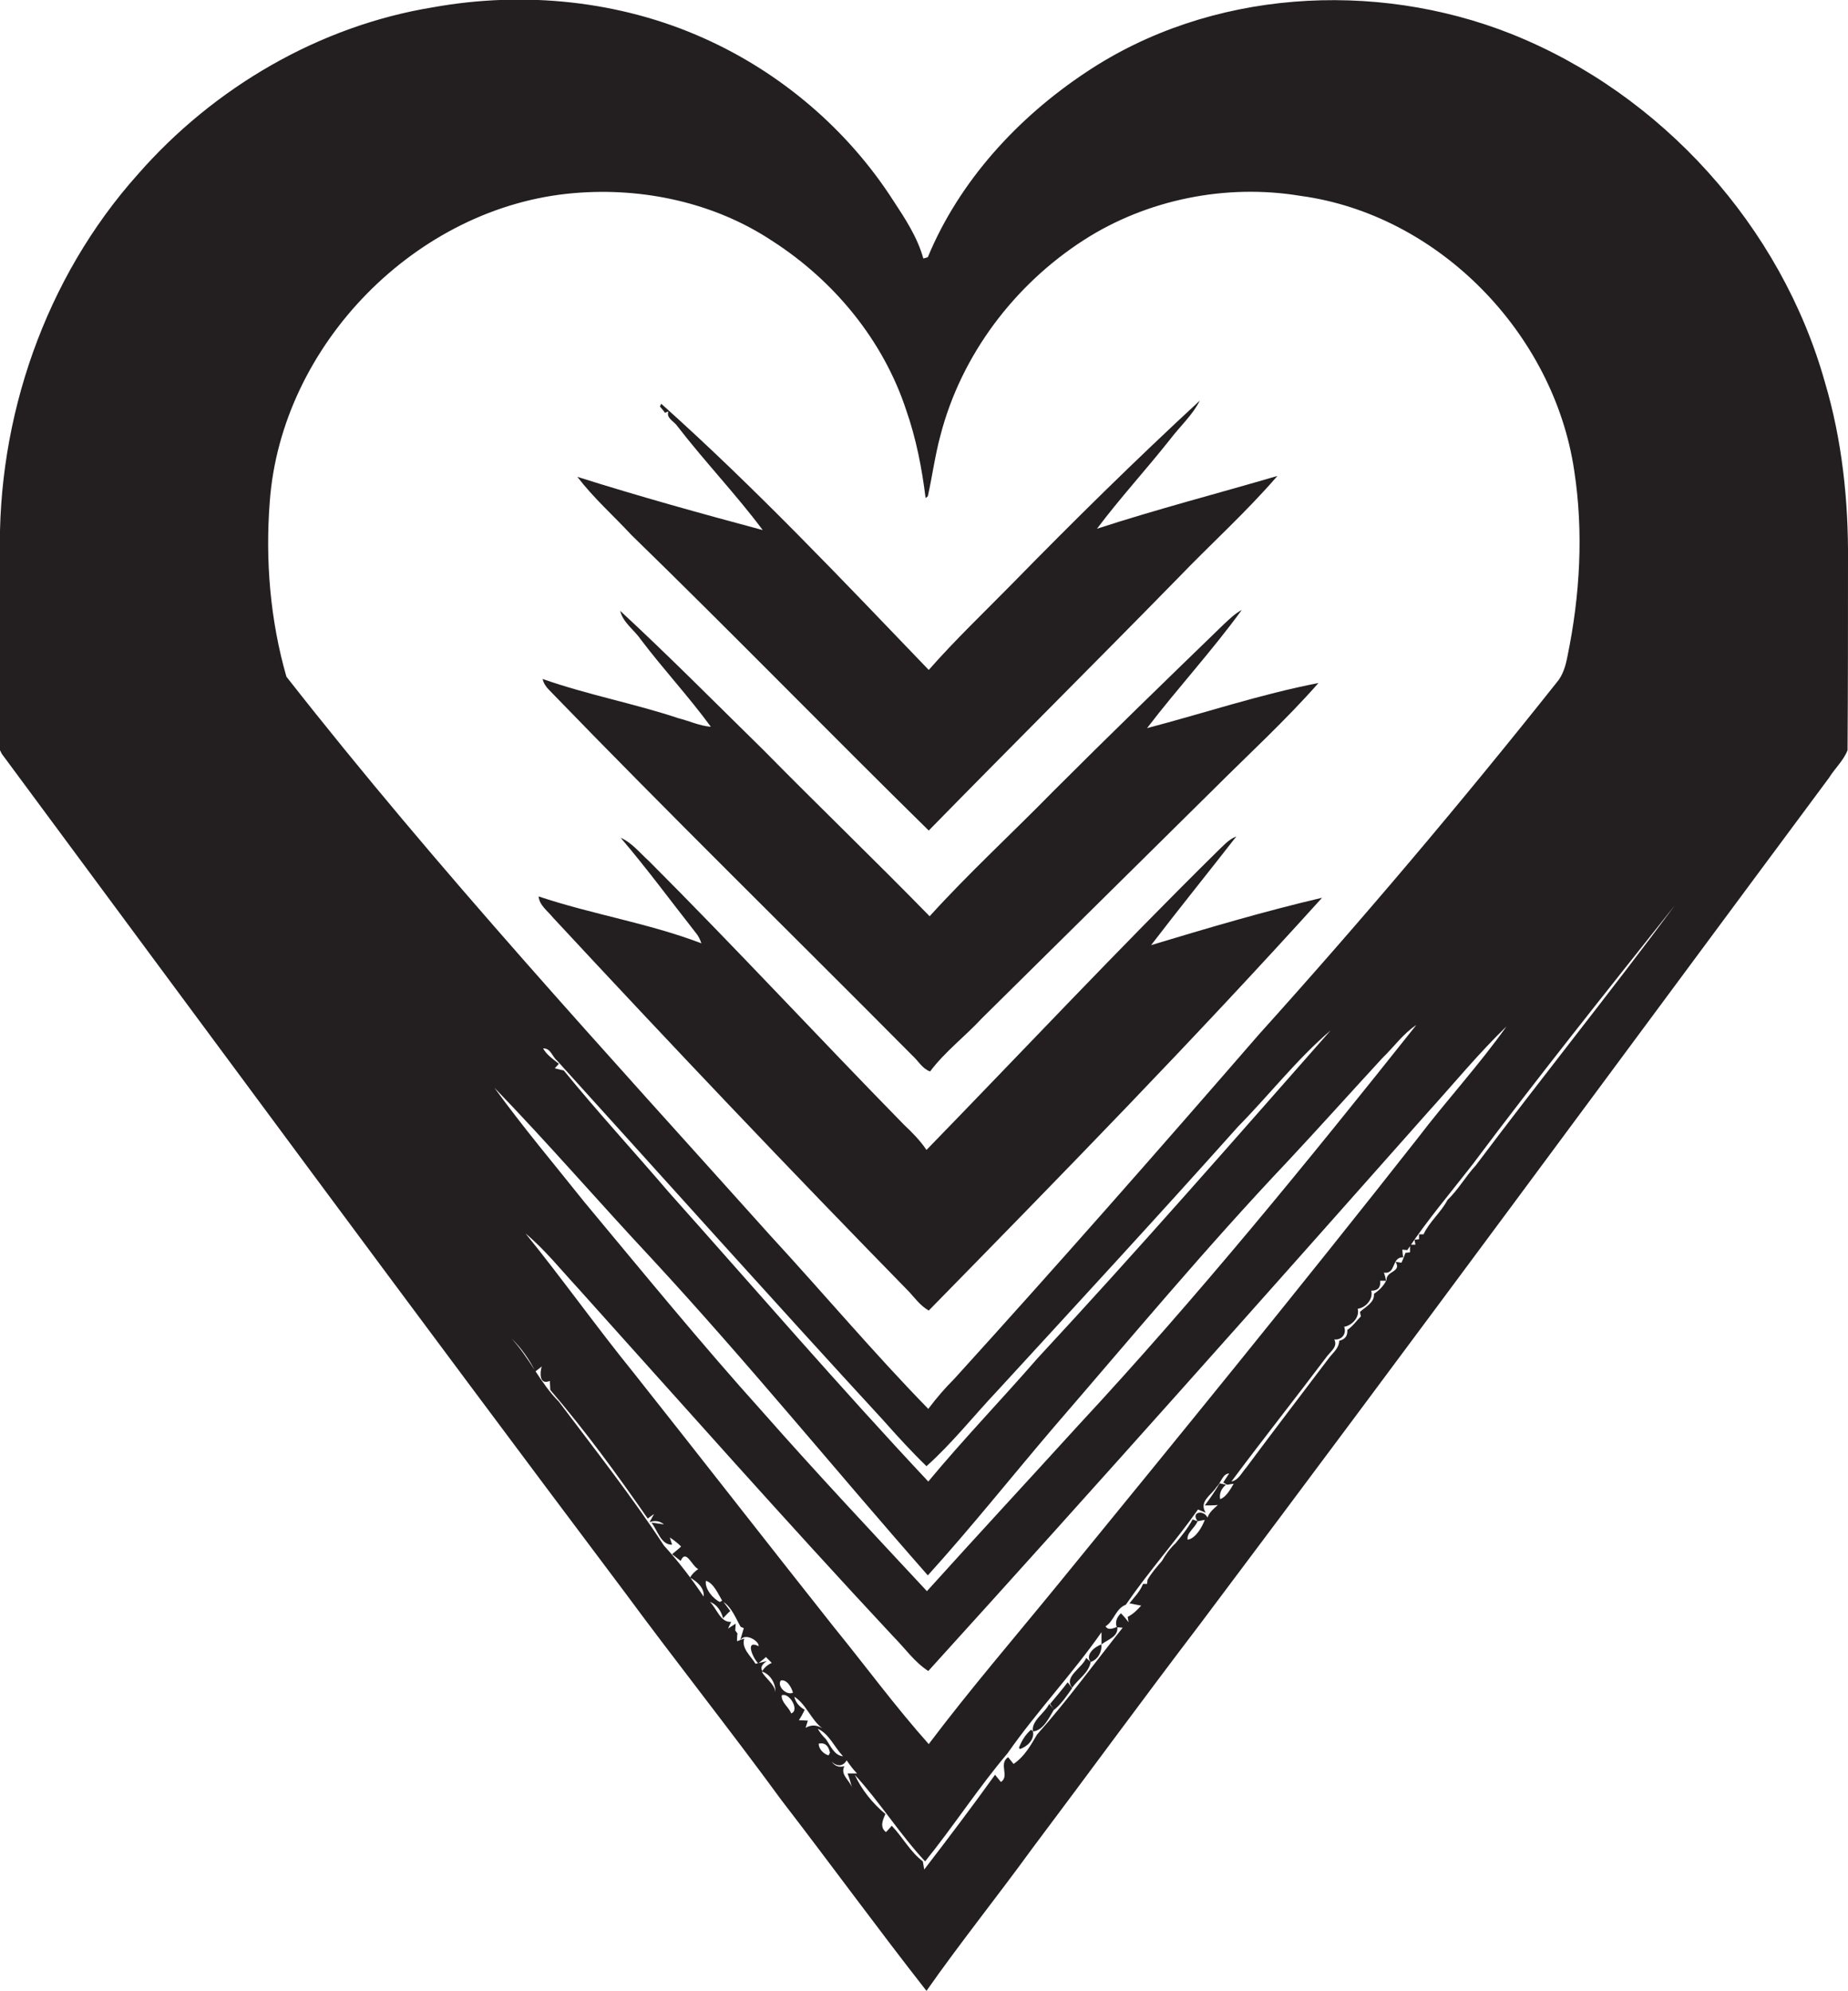 <?xml version="1.0" encoding="utf-8"?>
<!-- Generator: Adobe Illustrator 19.2.0, SVG Export Plug-In . SVG Version: 6.00 Build 0)  -->
<svg version="1.1" id="Layer_1" xmlns="http://www.w3.org/2000/svg" xmlns:xlink="http://www.w3.org/1999/xlink" x="0px" y="0px"
	 viewBox="0 0 409.7 441.4" enable-background="new 0 0 409.7 441.4" xml:space="preserve">
<g>
	<path fill="#231F20" d="M404.6,84.8c-9.7-34.6-36.2-64-69.6-77.3c-30.3-12-66.8-9.8-94.2,8.5c-15.1,10-28.1,24.1-35.1,41
		c-0.2,0.1-0.7,0.2-1,0.3c-1.3-4.7-4-8.8-6.7-12.9c-10.1-15.7-24.9-28.3-41.9-35.9c-18.7-8.4-39.9-10.5-60-6.9
		c-25.3,4.1-48.7,17.8-65.5,37C10,61.6-0.7,92.7,0,123.3c0,14.3-0.1,28.7,0,43l0.4,0.8c45.9,62,91.7,124.1,138,185.7
		c11.5,15.6,23.5,30.7,34.9,46.3c10.8,14,21.2,28.3,32.1,42.2c7.5-10.7,15.7-20.9,23.4-31.5c12.4-16.5,24.6-33.2,37.1-49.6
		C312.8,297.8,359,235,405.5,172.4c1.3-2.1,3.2-3.8,4.1-6.1c0.1-14,0.1-28.1,0.1-42.1C409.8,111,408.4,97.6,404.6,84.8z M59.8,111.3
		c2.5-34.9,32.6-65.6,67.5-68.5c15.2-1.3,31.1,2.1,43.9,10.6c13.7,8.8,24.6,22,29.7,37.5c2.2,6.3,3.5,12.9,4.3,19.5l0.5-0.4
		c1-4.5,1.6-9.1,2.8-13.5c4.6-17.8,16.4-33.4,31.8-43.3c14-9,31.5-12.5,47.9-9.8c30.7,4.1,56.3,30.5,60.8,60.9
		c2.1,13.6,1.3,27.7-1.5,41.2c-0.4,2.1-1,4.2-2.4,5.8c-21.2,26.7-43.2,52.7-66,78c-22.3,25.7-44.7,51.2-67.5,76.3
		c-2.1,2.1-4,4.3-5.8,6.7c-12.1-12.4-23.3-25.7-35-38.4C134.3,233.2,97.2,193,63.5,150C59.9,137.5,58.8,124.2,59.8,111.3z
		 M334,227.5c-6.1,8.6-13.3,16.4-19.7,24.8c-26.1,33.2-52.8,65.9-79.5,98.6c-9.7,11.9-19.7,23.5-28.9,35.7c-7.4-8.3-14-17.3-21-25.9
		c-14.9-18.8-29.6-37.7-44.5-56.5c-8.2-10.1-15.7-20.7-23.9-30.8c4.3,3.6,7.8,8,11.6,12.1c23.2,25.8,46.2,51.8,69.9,77.2
		c2.6,2.6,4.7,5.7,7.8,7.7c37.2-41,74-82.4,110.7-123.8C322.3,240.2,327.8,233.5,334,227.5z M120.4,232.4c1.7-0.1,2,1.8,3.1,2.7
		c24.1,26.6,48,53.3,72.3,79.7c3.1,3.5,6.3,7,9.6,10.2c5.7-5.1,10.5-11.2,15.7-16.7c17.9-19.5,35.8-38.9,53.4-58.6
		c6.9-7,13-14.9,20.5-21.3c-21.5,24.4-42.9,48.9-65,72.7c-8,9.2-16.4,17.9-24.2,27.3c-19.6-20.9-38.4-42.7-57.5-64.1
		c-7.7-9-15.8-17.8-23.3-27c-0.5-0.1-1.5-0.4-2-0.5l0.9-1C122.5,234.7,121.2,233.8,120.4,232.4z M144.5,279
		c21.1,22.8,40.7,46.9,61.2,70.2c9.6-10.6,18.5-21.8,27.8-32.7c17.1-19.8,33.9-40,52-59.1c7.1-7.6,14-15.3,21-22.9
		c2.5-2.4,4.6-5.4,7.5-7.3c-24.1,30.3-48.6,60.4-74.9,88.7c-11.2,12.3-22.5,24.5-33.6,36.8c-12.2-13.1-24.5-26.2-36.4-39.7
		c-13.6-15.1-26.5-30.9-39.5-46.5c-6.7-8.4-13.7-16.7-20-25.4C121.6,253.5,132.8,266.5,144.5,279z M156,353.9
		c-2.7-4-5.6-7.8-8.8-11.3c-7.2-11-15.4-21.4-23.3-31.9c-4.2-4.2-6.5-9.7-10.5-14c2.2,2.1,3.9,4.6,5.3,7.3l1.4-1.1
		c-0.4,1.3-0.6,4.2,1.8,3.2c0,0.5,0.1,1.5,0.1,2c7.8,9.1,14.8,18.7,21.6,28.5l1.4-1l-1,1.8c1.2-0.4,2.2-0.3,3.2,0.5
		c-0.7-0.1-2.1-0.3-2.8-0.4c1.3,1.5,2.1,5,4.6,4.9c-0.1-0.4-0.4-1.2-0.5-1.6c0.9,0.6,1.7,1.2,2.5,2c-0.6,0.6-1.3,1.1-2,1.7l1.9,1.5
		c1.2-2.8,2.5,1.2,3.9,1.8c-0.7,0.5-1.4,1.1-1.8,1.9C154.4,350.5,156.2,351.9,156,353.9z M156.5,350.4c1.7,0.5,2.7,2.9,3.6,4.4
		l-0.5,0.3C158.1,354.4,156.2,352.2,156.5,350.4z M170,368.2l-2.5,0.6c-1-1.7-3.2-3.4-2.5-5.6l-1.6,0.6c0-0.4,0-1.3,0.1-1.7
		l-0.5-0.7l0.1-1.5l-1.7,1.1l0.7-1.5c-2.4,0.2-3.2-3-4.7-4.4c1.5,0.5,2.5,2,2.9,3.6c0.5-0.5,1-1.1,1.6-1.6c-0.4-0.5-1.1-1.5-1.5-2
		c1.9,1.3,2.7,3.6,3.8,5.5l0.7,0.3c-0.2,0.7-0.6,2-0.8,2.7c1-1.8,4.2,0.1,4.1,1.3c-3.2-1.6-1.2,2.8-0.1,3.8c0.6-0.5,1.2-0.9,1.7-1.4
		c0.3,0.3,1,1,1.3,1.3c-0.9,0.4-1.6,1-2.1,1.8C168.6,369.7,168.8,369,170,368.2z M168.9,370.5c1.9,0.6,3.1,2.7,3,4.6
		C171.8,373.3,169.5,371.9,168.9,370.5z M173.1,372.5c1.4-0.3,2.4,1.6,2.7,2.7C174.4,375.9,172.2,373.8,173.1,372.5z M175.4,379.8
		c-0.5-1.4-2.2-2.4-2.1-4C174.9,375,177.4,379.1,175.4,379.8z M178.6,383l0.5-1.6c-0.5,0-1.5-0.1-2-0.1c0.5-0.7,0.9-1.5,1.3-2.3
		c-1.2-0.7-2-1.6-2.3-2.9c2.6,1.6,3.7,5.1,6.2,7C181,382.3,179.8,382.3,178.6,383z M186.9,389.3c-2-0.2-2.8-2.4-3.8-3.8
		c-0.7-0.7-1.3-1.4-1.8-2.3C183.8,384.3,185,387.3,186.9,389.3z M183.7,389.1c-1.1-0.3-2.2-1.4-2.2-2.6c1.3-0.3,2.2,0.4,2.5,2
		L183.7,389.1z M187.2,391.5c-1.2,0.3-2.1,0-2.8-1c1.1,1.1,2.5,1.1,3.3-0.3c0.7,1,1.4,2,2.3,2.9c-0.5,0-1.5,0-2.1,0
		c0.4,1,0.7,2.1,1,3.2C188.4,394.6,186.2,393.4,187.2,391.5z M270.5,332.3c-0.2-1.2,0.2-2.3,1.3-3.2l-1.4-0.3
		c-1,1.7-2.1,3.3-3.3,4.9c0.7,0,2.2,0,2.9-0.1c-0.9,0.8-1.9,1.6-2.3,2.8c-0.8-1.8-3.8-1.3-2.2,0.8c0.4-0.1,1.2-0.2,1.6-0.3
		c-0.6,1.6-2,4.1-3.8,4.4c-0.3-1.5,1.7-2.7,2.2-4.1l-1.1-0.4c-1,1.9-2.4,3.6-3.8,5.3c-1.2,1.1-2.2,2.5-3,3.9
		c-1.1,1.3-2.3,2.6-3.2,4.2c0,0.2-0.1,0.7-0.1,0.9l-0.9,0c-0.6,1.6-1.9,2.9-3,4.3c0.6,0.1,1.9,0.4,2.6,0.5c-0.9,1-1.8,1.9-3,2.5
		l0.2,1.2c-0.5-0.7-1.1-1.4-1.7-2c-1,1-1.3,2-0.9,3.1c0.3,0,1,0.1,1.3,0.1c-6.3,7.9-12.3,16.2-19,23.7c-1.4,2.4-2.8,4.9-5.2,6.5
		l-1.2-1.5c-2.2,1.5,0.4,4.2-1.6,5.5c-0.3-0.4-1-1.2-1.3-1.6c-5.1,7.1-10.4,14.1-15.7,21c-0.1-0.4-0.2-1.3-0.3-1.8
		c-2.8-2.1-4.5-5.4-6.9-7.9c-0.3,0.3-0.9,1.1-1.3,1.4c-1.4-1.1-0.7-2.7-0.1-4c-2.8-2.3-5.3-5.4-6.8-8.7c5.6,6.1,10,13.2,15.6,19.2
		c6.3-7.8,11.8-16.3,18.3-24c6.5-9.3,14.3-17.5,20.8-26.8c0,0.7,0,2,0,2.7c1.4-1.1,3.8-1.7,3.5-3.9c-0.8,0.3-2,0.9-2.6-0.1
		c1.9-1.2,2.2-3.9,4.5-4.8c5-7.3,10.9-13.9,16-21.1l1.7,0.7c-1.6-2.5,1.3-3.9,2.4-5.7c1-0.9,1.3-2.9,2.8-3c-0.3,0.5-1,1.5-1.3,2
		l0.8,0.5c0.4,0,1.1-0.2,1.5-0.2C272.8,330.1,271.8,331.9,270.5,332.3z M327.2,258.3c-2.3,2.5-3.9,5.4-6.3,7.7
		c-1.4,2.7-4,4.8-5.3,7.6l-1,0l0,1.1l-1,0.1l0.2,1.1l-1.2,0c0,0.4,0,1.2,0,1.7l-1,0.1c-0.2,0.5-0.6,1.6-0.9,2.2l-1.3-0.2
		c1.4,2.3-2.1,2-2,4c-0.6,1.3-1.6,2.3-2.8,3.1c0.2,1.9-1.9,2.9-3.1,4l0.2,1c-1,1-1.8,2.2-3,3c0.1,1.3-0.5,2.1-1.8,2.4
		c0,1.5-1.2,2.5-2.1,3.6c-6.2,8.2-12.4,16.3-18.5,24.5c-1,1.1-1.7,2.8-3.3,3.1c7-9.4,14.3-18.6,21.3-27.9c0.9-1.1,2.3-2.1,1.5-3.6
		c1.6,0.2,2.8-1.2,2.2-2.8c1.8-0.3,3.5-2.2,3-4c1.8-0.2,3.5-2.2,3-4c1.5,0,2.1-0.7,2-2.2l1.3,0c-0.1-0.5-0.3-1.4-0.5-1.8
		c2.8,0.4,1.6-3.5,4.3-3.4c-0.1-0.4-0.2-1.3-0.2-1.7l1.1,0.1c4.4-6.6,9.5-12.6,14.4-18.9c14.6-19.5,29.8-38.5,44.9-57.5
		C356.9,220.1,341.7,239,327.2,258.3z"/>
	<path fill="#231F20" d="M205.9,184.1c18.3-18.7,36.9-37.2,55.2-55.9c7.3-7.6,15.2-14.7,22.1-22.7c-13.3,3.9-26.8,7.4-40,11.7
		c5.1-6.8,10.9-13.1,16.2-19.8c2.2-2.9,5-5.4,6.6-8.6c-14.3,13.2-28.1,26.8-41.7,40.7c-6.2,6.3-12.5,12.3-18.4,19
		c-19.3-20.1-38.5-40.4-59.3-59l-0.3,0.6c0.3,0.4,0.9,1,1.1,1.4l0.8-0.3c-0.6,1.5,1.3,2.2,2,3.3c6.1,7.9,13,15.1,18.9,23
		c-13.8-3.7-27.5-7.5-41.1-11.8c3.6,4.7,8,8.6,12,12.9C162.2,140.2,183.8,162.4,205.9,184.1z"/>
	<path fill="#231F20" d="M202.4,234.1c1.2,1.1,2.1,2.8,3.8,3.4c3.3-4.4,7.8-7.8,11.5-11.8c17.1-16.9,34.2-33.8,51.3-50.7
		c7.8-7.8,16-15.3,23.3-23.6c-12.9,2.5-25.4,6.7-38,10c6.8-8.9,14.4-17.1,21-26.2c-1.5,0.8-2.7,2-3.9,3.1
		c-12.7,12.3-25.4,24.6-37.9,37.1c-9.1,9.3-18.7,18.1-27.4,27.7c-12.1-12.4-24.6-24.4-36.8-36.8c-10.6-10.4-21-20.9-31.8-30.9
		c0.6,2.6,3.1,4.2,4.6,6.4c5,6.6,10.6,12.6,15.5,19.3c-2.5-0.2-4.8-1.3-7.2-1.9c-9.9-3.3-20.2-5.2-30.1-8.7c0.2,0.9,0.7,1.7,1.4,2.4
		C148.2,180.3,175.5,207,202.4,234.1z"/>
	<path fill="#231F20" d="M205.9,290.5c29.5-30.1,59-60.3,87.2-91.5c-12.8,3-25.3,6.7-37.9,10.5c6.2-8.1,12.6-16,18.9-24.1
		c-1.8,0.7-3,2.2-4.3,3.4c-21.9,21.6-43,44.1-64.4,66.1c-1.4-2.1-3.2-3.9-5-5.6c-19-19.4-37.4-39.3-56.5-58.4
		c-2-1.8-3.8-4.1-6.3-5.2c5.8,6.8,11.1,14,16.6,21c0.6,0.7,1,1.5,1.3,2.4c-11.8-4.5-24.2-6.4-36.1-10.4c0.2,2,2,3.2,3.2,4.7
		c26,28,52.3,55.7,79,83C202.8,287.7,204,289.4,205.9,290.5z"/>
	<path fill="#231F20" d="M241.8,368.4c1.7-0.6,2.5-2.3,2.4-3.9C242.7,365,240.5,366.8,241.8,368.4z"/>
	<path fill="#231F20" d="M237.7,374.1c1.3-1.9,3.7-3.3,4.1-5.7l-1-0.9C240,369.7,235.7,371.7,237.7,374.1z"/>
	<path fill="#231F20" d="M232.8,377.7l0.9,1.3c1.6-1.3,2.8-3.1,4-4.8l-1-1.3C235.5,374.5,234.1,376.1,232.8,377.7z"/>
	<path fill="#231F20" d="M229,383.8c2.3-0.2,3.6-3.1,4.7-4.9l-1.1-1.2C231.6,379.8,228.6,381.4,229,383.8z"/>
	<path fill="#231F20" d="M225.9,387.4l0.2,0.3c1.6-0.5,3.3-2.1,2.9-3.9l-0.4-0.4C227.3,384.5,226.5,385.9,225.9,387.4z"/>
</g>
</svg>
